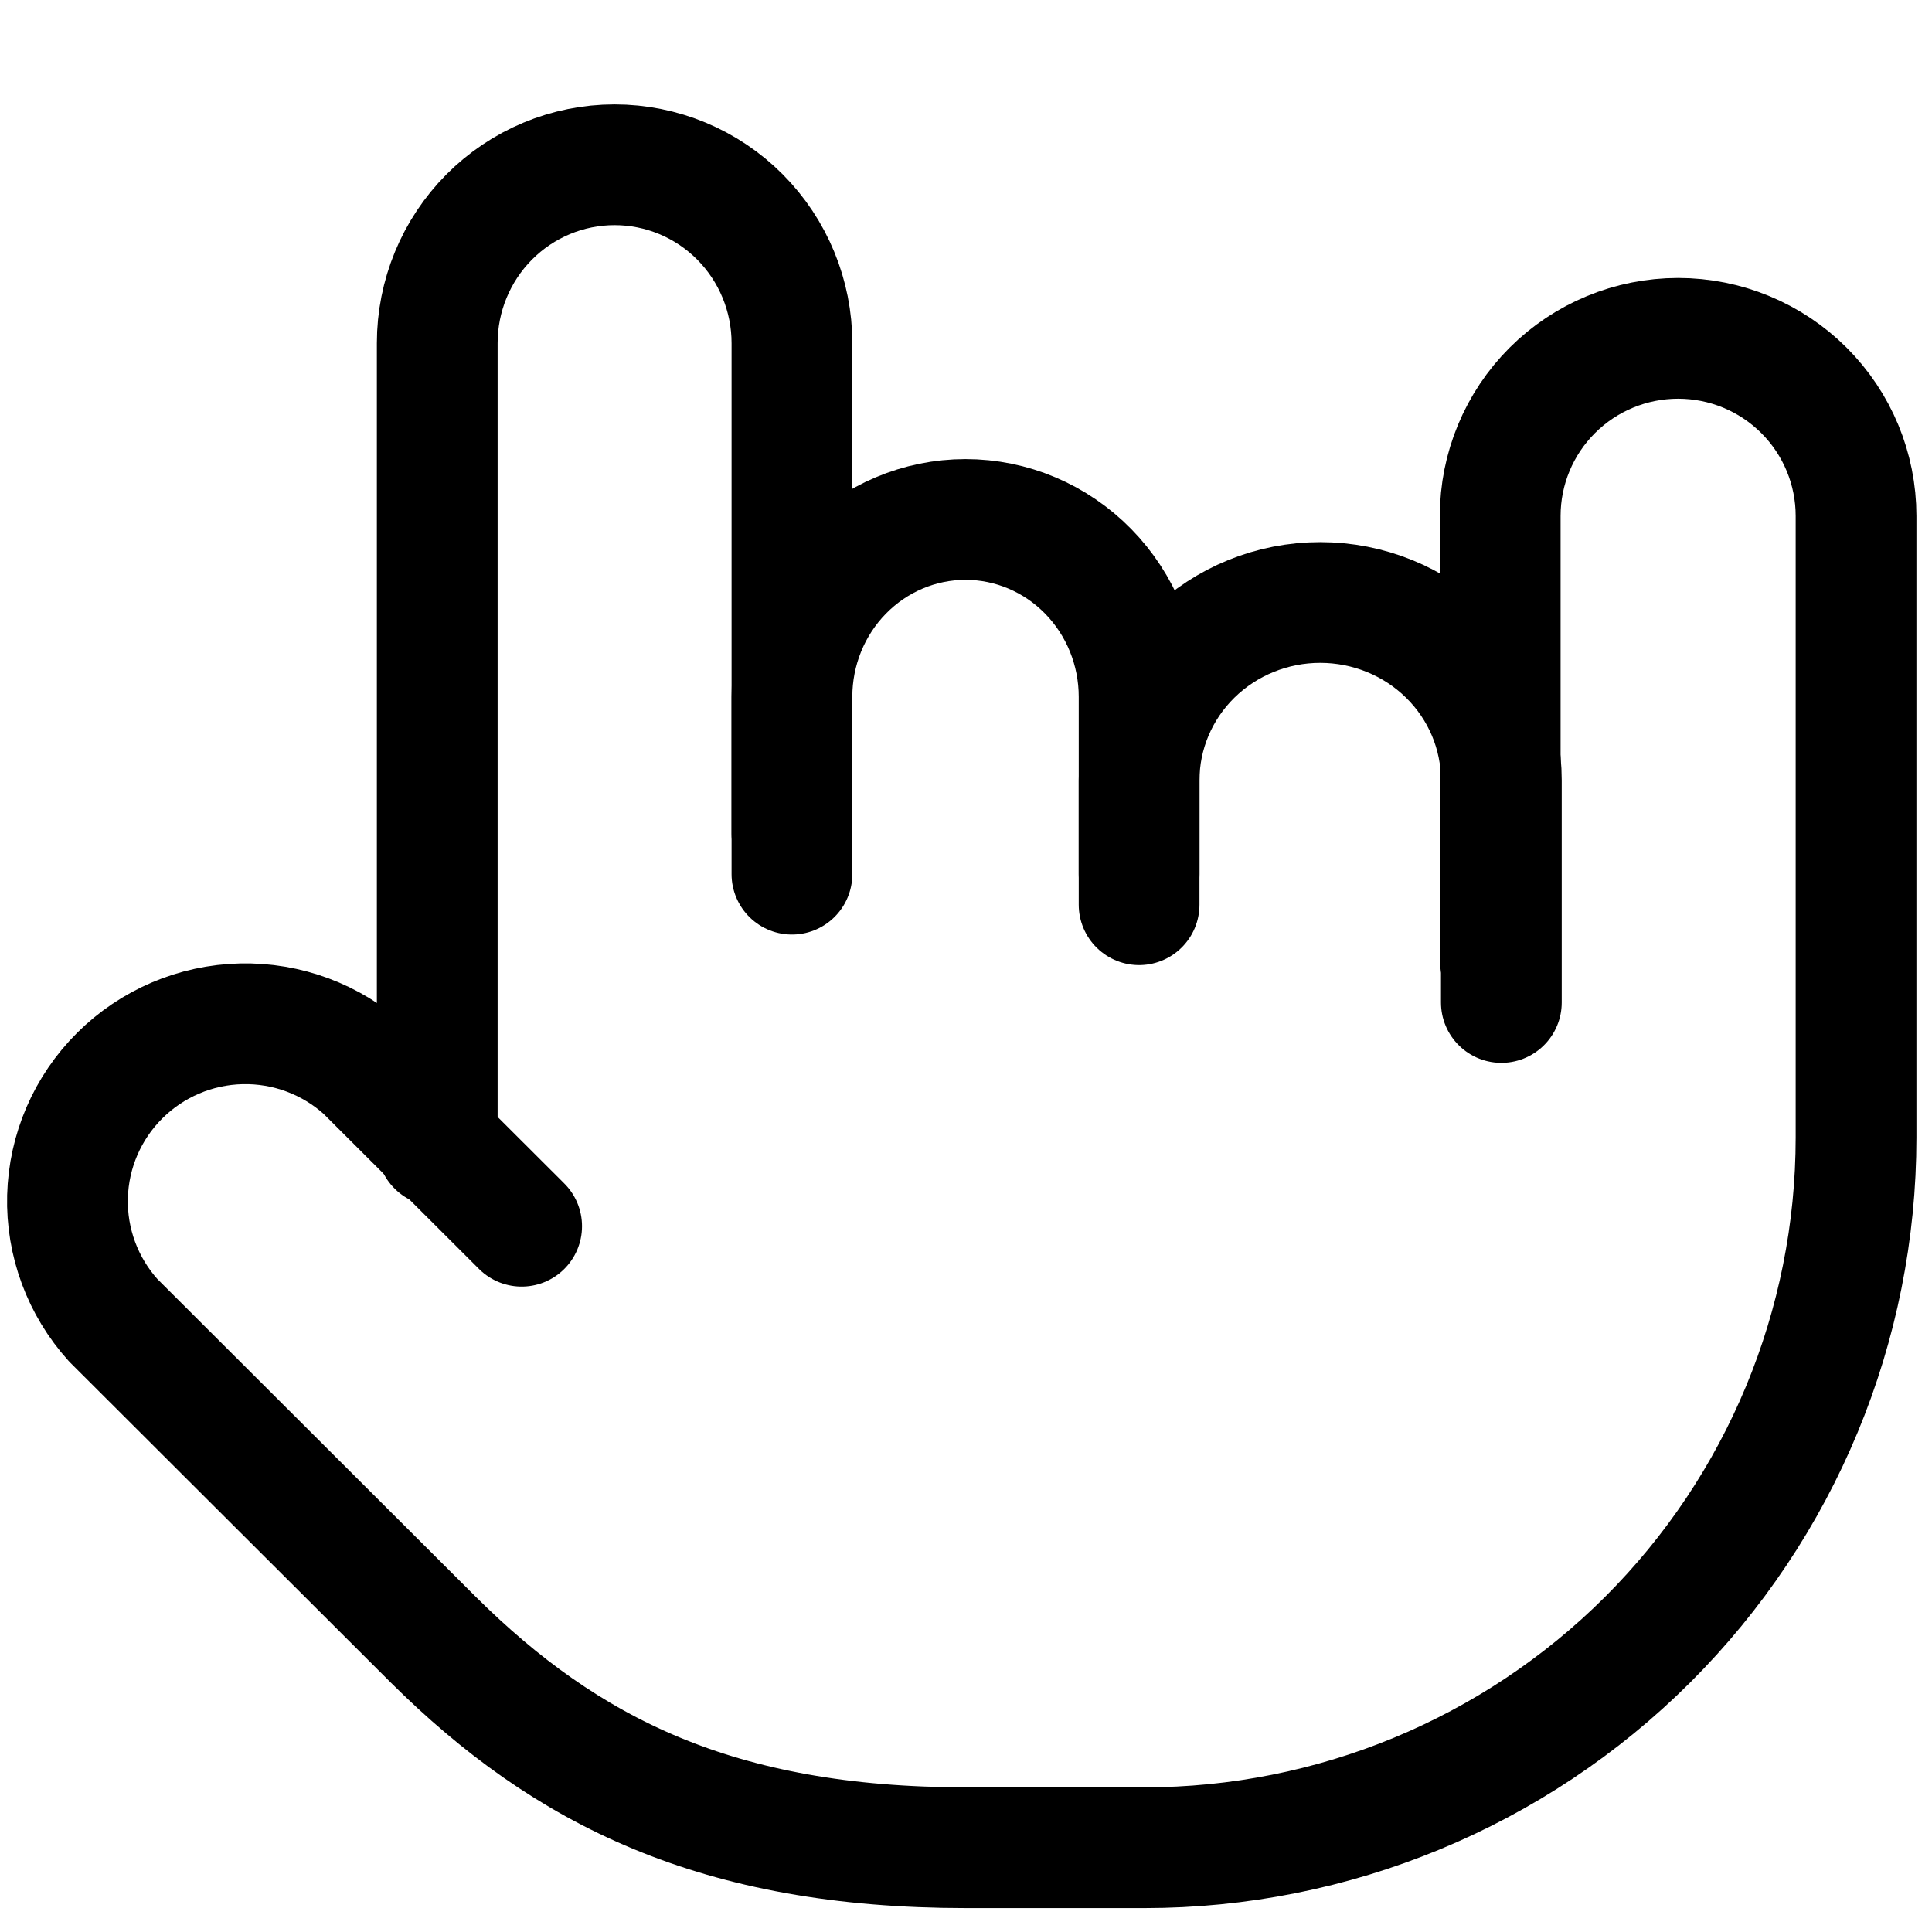 <svg width="256" height="256" viewBox="0 0 256 256" fill="none" xmlns="http://www.w3.org/2000/svg">
<path d="M198.937 132.833V103.389C198.937 97.141 196.408 91.15 191.908 86.733C187.407 82.315 181.302 79.833 174.937 79.833C168.572 79.833 162.467 82.315 157.966 86.733C153.466 91.15 150.937 97.141 150.937 103.389V119.878" stroke="black" stroke-width="16" stroke-linecap="round" stroke-linejoin="round"/>
<path d="M150.937 115.833V92.333C150.937 86.101 148.514 80.123 144.2 75.716C139.887 71.309 134.037 68.833 127.937 68.833C121.837 68.833 115.987 71.309 111.674 75.716C107.36 80.123 104.937 86.101 104.937 92.333V115.833" stroke="black" stroke-width="16" stroke-linecap="round" stroke-linejoin="round"/>
<path d="M104.937 110.47V45.47C104.937 39.201 102.461 33.189 98.054 28.756C93.647 24.324 87.67 21.833 81.437 21.833C75.204 21.833 69.227 24.324 64.82 28.756C60.413 33.189 57.937 39.201 57.937 45.47V151.833" stroke="black" stroke-width="16" stroke-linecap="round" stroke-linejoin="round"/>
<path d="M69.12 162.48L48.374 141.774C43.896 137.711 38.025 135.521 31.974 135.659C25.924 135.797 20.159 138.252 15.872 142.515C11.585 146.779 9.105 152.524 8.945 158.562C8.786 164.6 10.959 170.468 15.014 174.951L57.45 217.304C75.014 234.716 95.053 244.833 128.059 244.833H151.635C176.645 244.833 200.631 234.917 218.317 217.267C236.002 199.616 245.937 175.677 245.937 150.716V68.363C245.937 62.122 243.453 56.138 239.032 51.725C234.611 47.312 228.614 44.833 222.361 44.833C216.109 44.833 210.112 47.312 205.691 51.725C201.27 56.138 198.786 62.122 198.786 68.363V127.186" stroke="black" stroke-width="16" stroke-linecap="round" stroke-linejoin="round"/>
</svg>